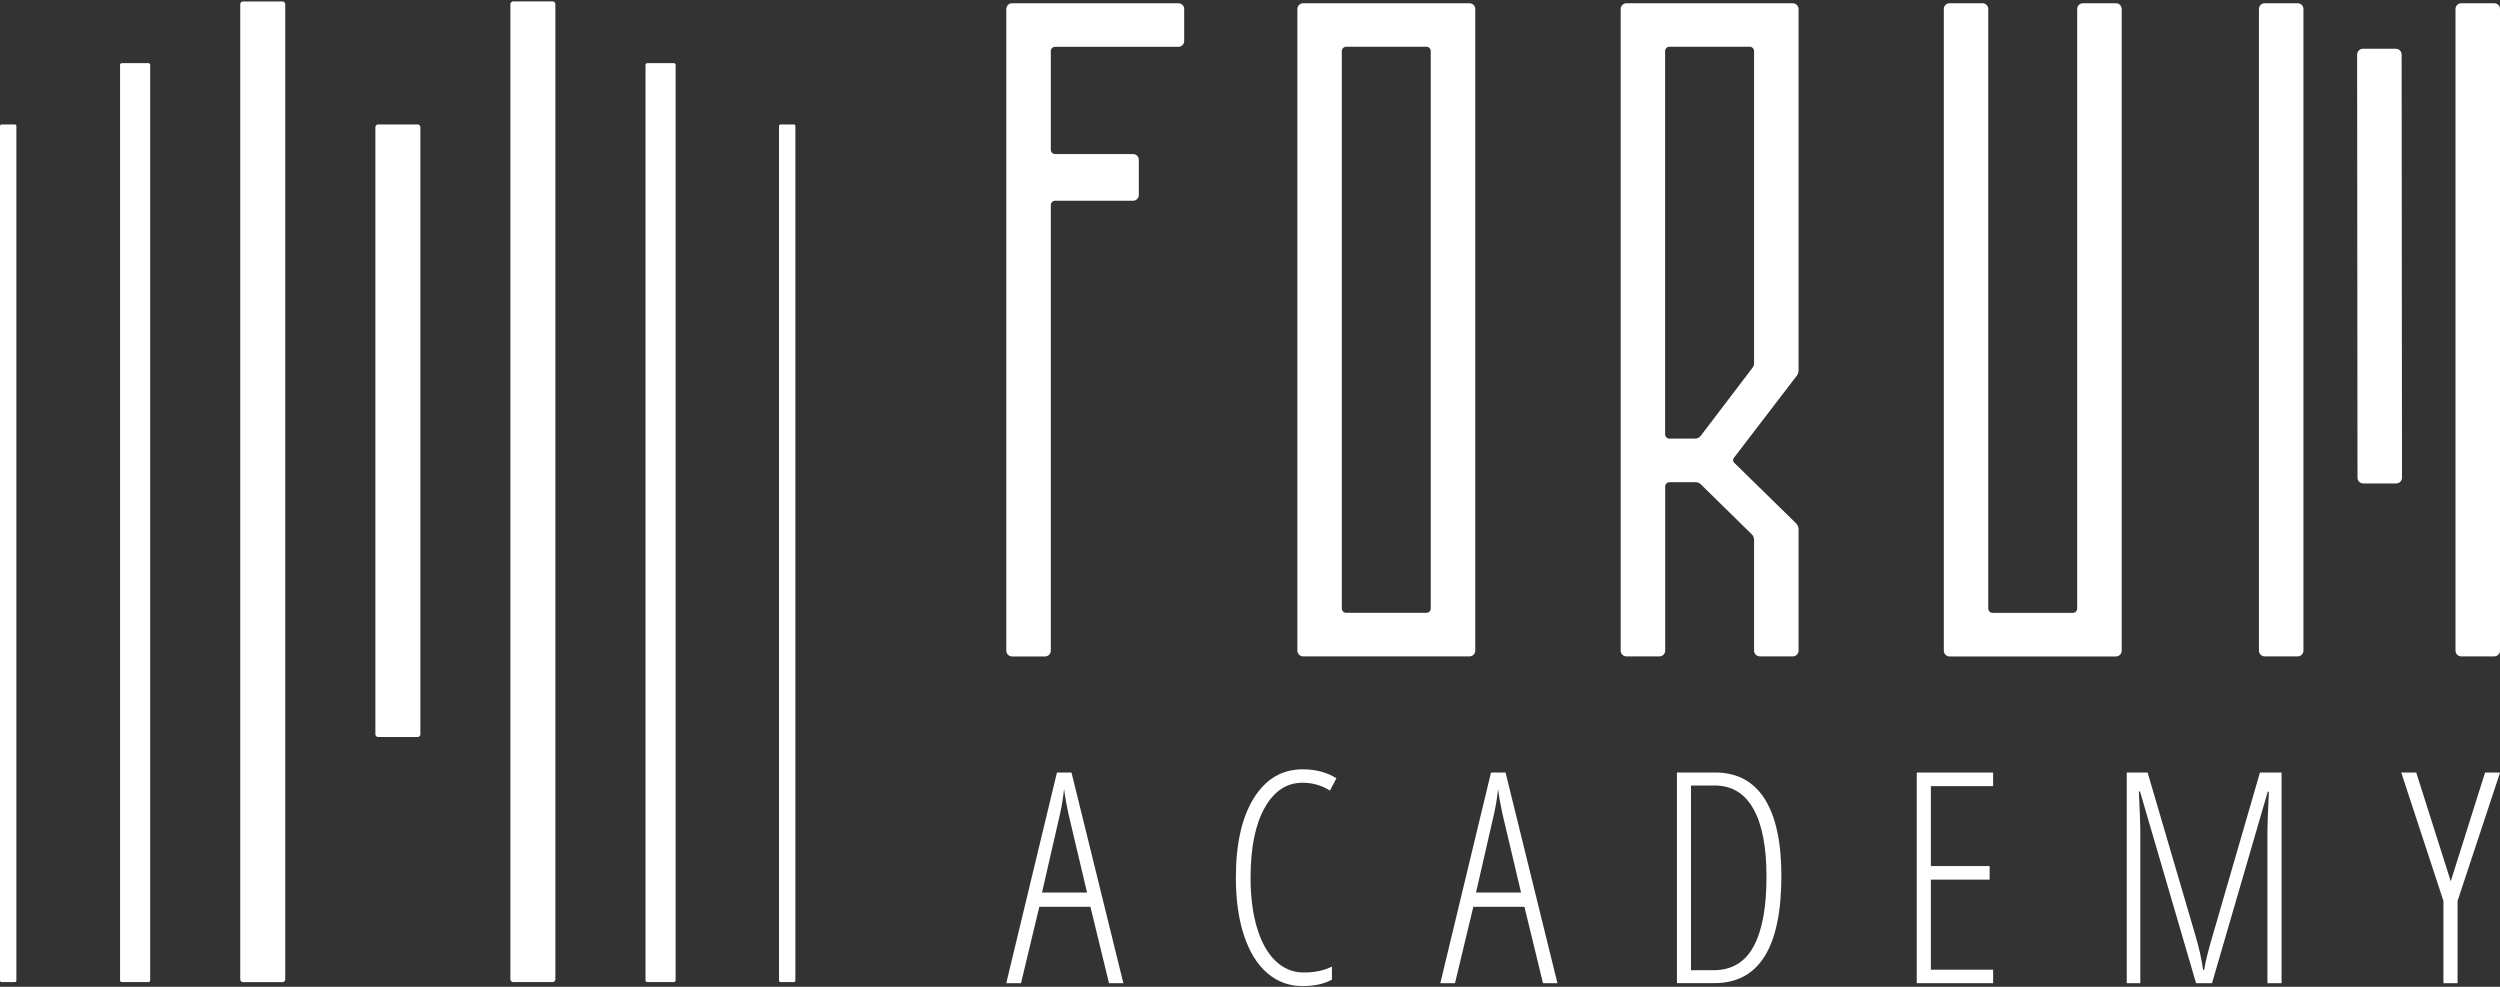 <?xml version="1.0" encoding="utf-8"?>
<!-- Generator: Adobe Illustrator 25.2.1, SVG Export Plug-In . SVG Version: 6.00 Build 0)  -->
<svg version="1.1" id="Livello_1" xmlns="http://www.w3.org/2000/svg" xmlns:xlink="http://www.w3.org/1999/xlink" x="0px" y="0px"
	 viewBox="0 0 400 157.89" style="enable-background:new 0 0 400 157.89;" xml:space="preserve">
<rect x="0" y="0" width="400" height="157.89" fill="#333333" stroke="none"/>
<style type="text/css">
	.st0{fill:#FFFFFF;}
</style>
<g>
	<path class="st0" d="M311.92,0.52h5.28c0.51,0,0.92,0.41,0.92,0.92v95.93c0,0.38,0.31,0.69,0.69,0.69h12.85
		c0.38,0,0.69-0.31,0.69-0.69V1.44c0-0.51,0.41-0.92,0.92-0.92h5.28c0.51,0,0.92,0.41,0.92,0.92v102.67c0,0.51-0.41,0.92-0.92,0.92
		h-26.62c-0.51,0-0.92-0.41-0.92-0.92V1.44C311,0.93,311.41,0.52,311.92,0.52z"/>
	<path class="st0" d="M286.85,0.52h-26.62c-0.51,0-0.92,0.41-0.92,0.92V104.1c0,0.51,0.41,0.92,0.92,0.92h5.28
		c0.51,0,0.92-0.41,0.92-0.92V77.84c0-0.38,0.31-0.69,0.69-0.69h4.2c0.3,0,0.59,0.12,0.8,0.33l8.19,8.04
		c0.22,0.22,0.34,0.51,0.34,0.82v17.76c0,0.51,0.41,0.92,0.92,0.92h5.28c0.51,0,0.92-0.41,0.92-0.92V84.7
		c0-0.37-0.15-0.72-0.41-0.98l-9.9-9.69c-0.21-0.2-0.23-0.53-0.05-0.76l10.08-13.16c0.18-0.24,0.28-0.53,0.28-0.84V1.44
		C287.76,0.93,287.35,0.52,286.85,0.52z M280.41,58.83l-8.29,10.9c-0.22,0.29-0.55,0.45-0.91,0.45h-4.1c-0.38,0-0.69-0.31-0.69-0.69
		V8.17c0-0.38,0.31-0.69,0.69-0.69h12.85c0.38,0,0.69,0.31,0.69,0.69v49.96C280.65,58.39,280.56,58.63,280.41,58.83z"/>
	<path class="st0" d="M207.58,1.44V104.1c0,0.51,0.41,0.92,0.92,0.92h26.62c0.51,0,0.92-0.41,0.92-0.92V1.44
		c0-0.51-0.41-0.92-0.92-0.92H208.5C207.99,0.52,207.58,0.93,207.58,1.44z M228.23,98.05h-12.85c-0.38,0-0.69-0.31-0.69-0.69V8.17
		c0-0.38,0.31-0.69,0.69-0.69h12.85c0.38,0,0.69,0.31,0.69,0.69v89.19C228.92,97.75,228.61,98.05,228.23,98.05z"/>
	<g>
		<path class="st0" d="M368.55,1.44V104.1c0,0.51-0.41,0.92-0.92,0.92h-5.28c-0.51,0-0.92-0.41-0.92-0.92V1.44
			c0-0.51,0.41-0.92,0.92-0.92h5.28C368.14,0.52,368.55,0.93,368.55,1.44z"/>
		<path class="st0" d="M400,1.44V104.1c0,0.51-0.41,0.92-0.92,0.92h-5.28c-0.51,0-0.92-0.41-0.92-0.92V1.44
			c0-0.51,0.41-0.92,0.92-0.92h5.28C399.59,0.52,400,0.93,400,1.44z"/>
		<path class="st0" d="M384.26,8.72l0.06,67.71c0,0.51-0.41,0.92-0.92,0.92h-5.28c-0.51,0-0.92-0.41-0.92-0.92l-0.06-67.71
			c0-0.51,0.41-0.92,0.92-0.92h5.28C383.85,7.81,384.26,8.22,384.26,8.72z"/>
	</g>
	<path class="st0" d="M168.13,8.17v15.79c0,0.38,0.31,0.69,0.69,0.69h12.47c0.51,0,0.92,0.41,0.92,0.92v5.63
		c0,0.51-0.41,0.92-0.92,0.92h-12.47c-0.38,0-0.69,0.31-0.69,0.69v71.3c0,0.51-0.41,0.92-0.92,0.92h-5.28
		c-0.51,0-0.92-0.41-0.92-0.92V1.44c0-0.51,0.41-0.92,0.92-0.92h26.62c0.51,0,0.92,0.41,0.92,0.92v5.13c0,0.51-0.41,0.92-0.92,0.92
		h-19.73C168.44,7.49,168.13,7.79,168.13,8.17z"/>
</g>
<g>
	<path class="st0" d="M177.44,157.31l-2.97-12.22h-8.18l-2.93,12.22H161l8.11-33.7h2.33l8.3,33.7H177.44z M173.93,142.81
		l-2.97-12.56c-0.31-1.41-0.55-2.75-0.71-4.01c-0.14,1.34-0.35,2.67-0.65,4.01l-2.88,12.56H173.93z"/>
	<path class="st0" d="M208.39,125.24c-2.54,0-4.55,1.34-6.05,4.02c-1.5,2.68-2.25,6.4-2.25,11.15c0,3.09,0.35,5.78,1.04,8.07
		c0.69,2.29,1.68,4.05,2.97,5.28c1.29,1.23,2.79,1.84,4.49,1.84c1.75,0,3.26-0.31,4.52-0.95v2.08c-1.2,0.69-2.77,1.04-4.73,1.04
		c-2.14,0-4.01-0.69-5.61-2.07c-1.61-1.38-2.85-3.38-3.72-6c-0.88-2.62-1.31-5.73-1.31-9.32c0-5.38,0.96-9.6,2.87-12.68
		c1.91-3.07,4.52-4.61,7.83-4.61c2.06,0,3.86,0.48,5.39,1.43l-1.04,1.98C211.5,125.66,210.03,125.24,208.39,125.24z"/>
	<path class="st0" d="M246.88,157.31l-2.97-12.22h-8.18l-2.93,12.22h-2.35l8.11-33.7h2.33l8.3,33.7H246.88z M243.37,142.81
		l-2.97-12.56c-0.31-1.41-0.55-2.75-0.71-4.01c-0.14,1.34-0.35,2.67-0.65,4.01l-2.88,12.56H243.37z"/>
	<path class="st0" d="M285.02,140.13c0,11.45-3.57,17.17-10.72,17.17h-5.99v-33.7h6.13c3.47,0,6.1,1.4,7.9,4.21
		C284.12,130.62,285.02,134.73,285.02,140.13z M282.64,140.27c0-4.75-0.7-8.37-2.1-10.86c-1.4-2.49-3.47-3.73-6.2-3.73h-3.78v29.55
		h3.6c2.92,0,5.06-1.28,6.43-3.83C281.96,148.86,282.64,145.14,282.64,140.27z"/>
	<path class="st0" d="M318.9,157.31h-12.22v-33.7h12.22v2.17h-9.96v12.79h9.4v2.17h-9.4v14.41h9.96V157.31z"/>
	<path class="st0" d="M351.37,157.31l-8.97-30.68h-0.18c0.15,3.23,0.23,5.27,0.23,6.13v24.55h-2.17v-33.7h3.34l7.56,25.77
		c0.68,2.27,1.11,4.21,1.31,5.81h0.18c0.15-1.14,0.63-3.06,1.43-5.76l7.49-25.82h3.46v33.7h-2.26v-24.37c0-0.95,0.08-3.04,0.23-6.27
		h-0.18l-8.92,30.64H351.37z"/>
	<path class="st0" d="M392.12,141.01l5.49-17.4h2.4l-6.8,20.54v13.16h-2.26v-13.16l-6.75-20.54h2.4L392.12,141.01z"/>
</g>
<path class="st0" d="M45.2,157.14h-6.32c-0.24,0-0.44-0.2-0.44-0.44V0.67c0-0.24,0.2-0.44,0.44-0.44h6.32c0.24,0,0.44,0.2,0.44,0.44
	v156.03C45.64,156.94,45.44,157.14,45.2,157.14z"/>
<path class="st0" d="M24.03,10.38v146.47c0,0.15-0.12,0.28-0.28,0.28h-4.26c-0.15,0-0.28-0.12-0.28-0.28V10.38
	c0-0.15,0.12-0.28,0.28-0.28h4.26C23.9,10.11,24.03,10.23,24.03,10.38z"/>
<path class="st0" d="M2.62,20.15v136.74c0,0.13-0.11,0.24-0.24,0.24H0.24c-0.13,0-0.24-0.11-0.24-0.24V20.15
	c0-0.13,0.11-0.24,0.24-0.24h2.14C2.51,19.91,2.62,20.02,2.62,20.15z"/>
<path class="st0" d="M82.1,0.22h6.32c0.24,0,0.44,0.2,0.44,0.44v156.03c0,0.24-0.2,0.44-0.44,0.44H82.1c-0.24,0-0.44-0.2-0.44-0.44
	V0.67C81.66,0.42,81.86,0.22,82.1,0.22z"/>
<path class="st0" d="M103.28,10.38v146.47c0,0.15,0.12,0.28,0.28,0.28h4.26c0.15,0,0.28-0.12,0.28-0.28V10.38
	c0-0.15-0.12-0.28-0.28-0.28h-4.26C103.41,10.11,103.28,10.23,103.28,10.38z"/>
<path class="st0" d="M124.64,20.15v136.74c0,0.13,0.11,0.24,0.24,0.24h2.14c0.13,0,0.24-0.11,0.24-0.24V20.15
	c0-0.13-0.11-0.24-0.24-0.24h-2.14C124.75,19.91,124.64,20.02,124.64,20.15z"/>
<path class="st0" d="M67.26,20.35v97.13c0,0.24-0.2,0.44-0.44,0.44H60.5c-0.24,0-0.44-0.2-0.44-0.44V20.35
	c0-0.24,0.2-0.44,0.44-0.44h6.32C67.06,19.91,67.26,20.11,67.26,20.35z"/>
</svg>
